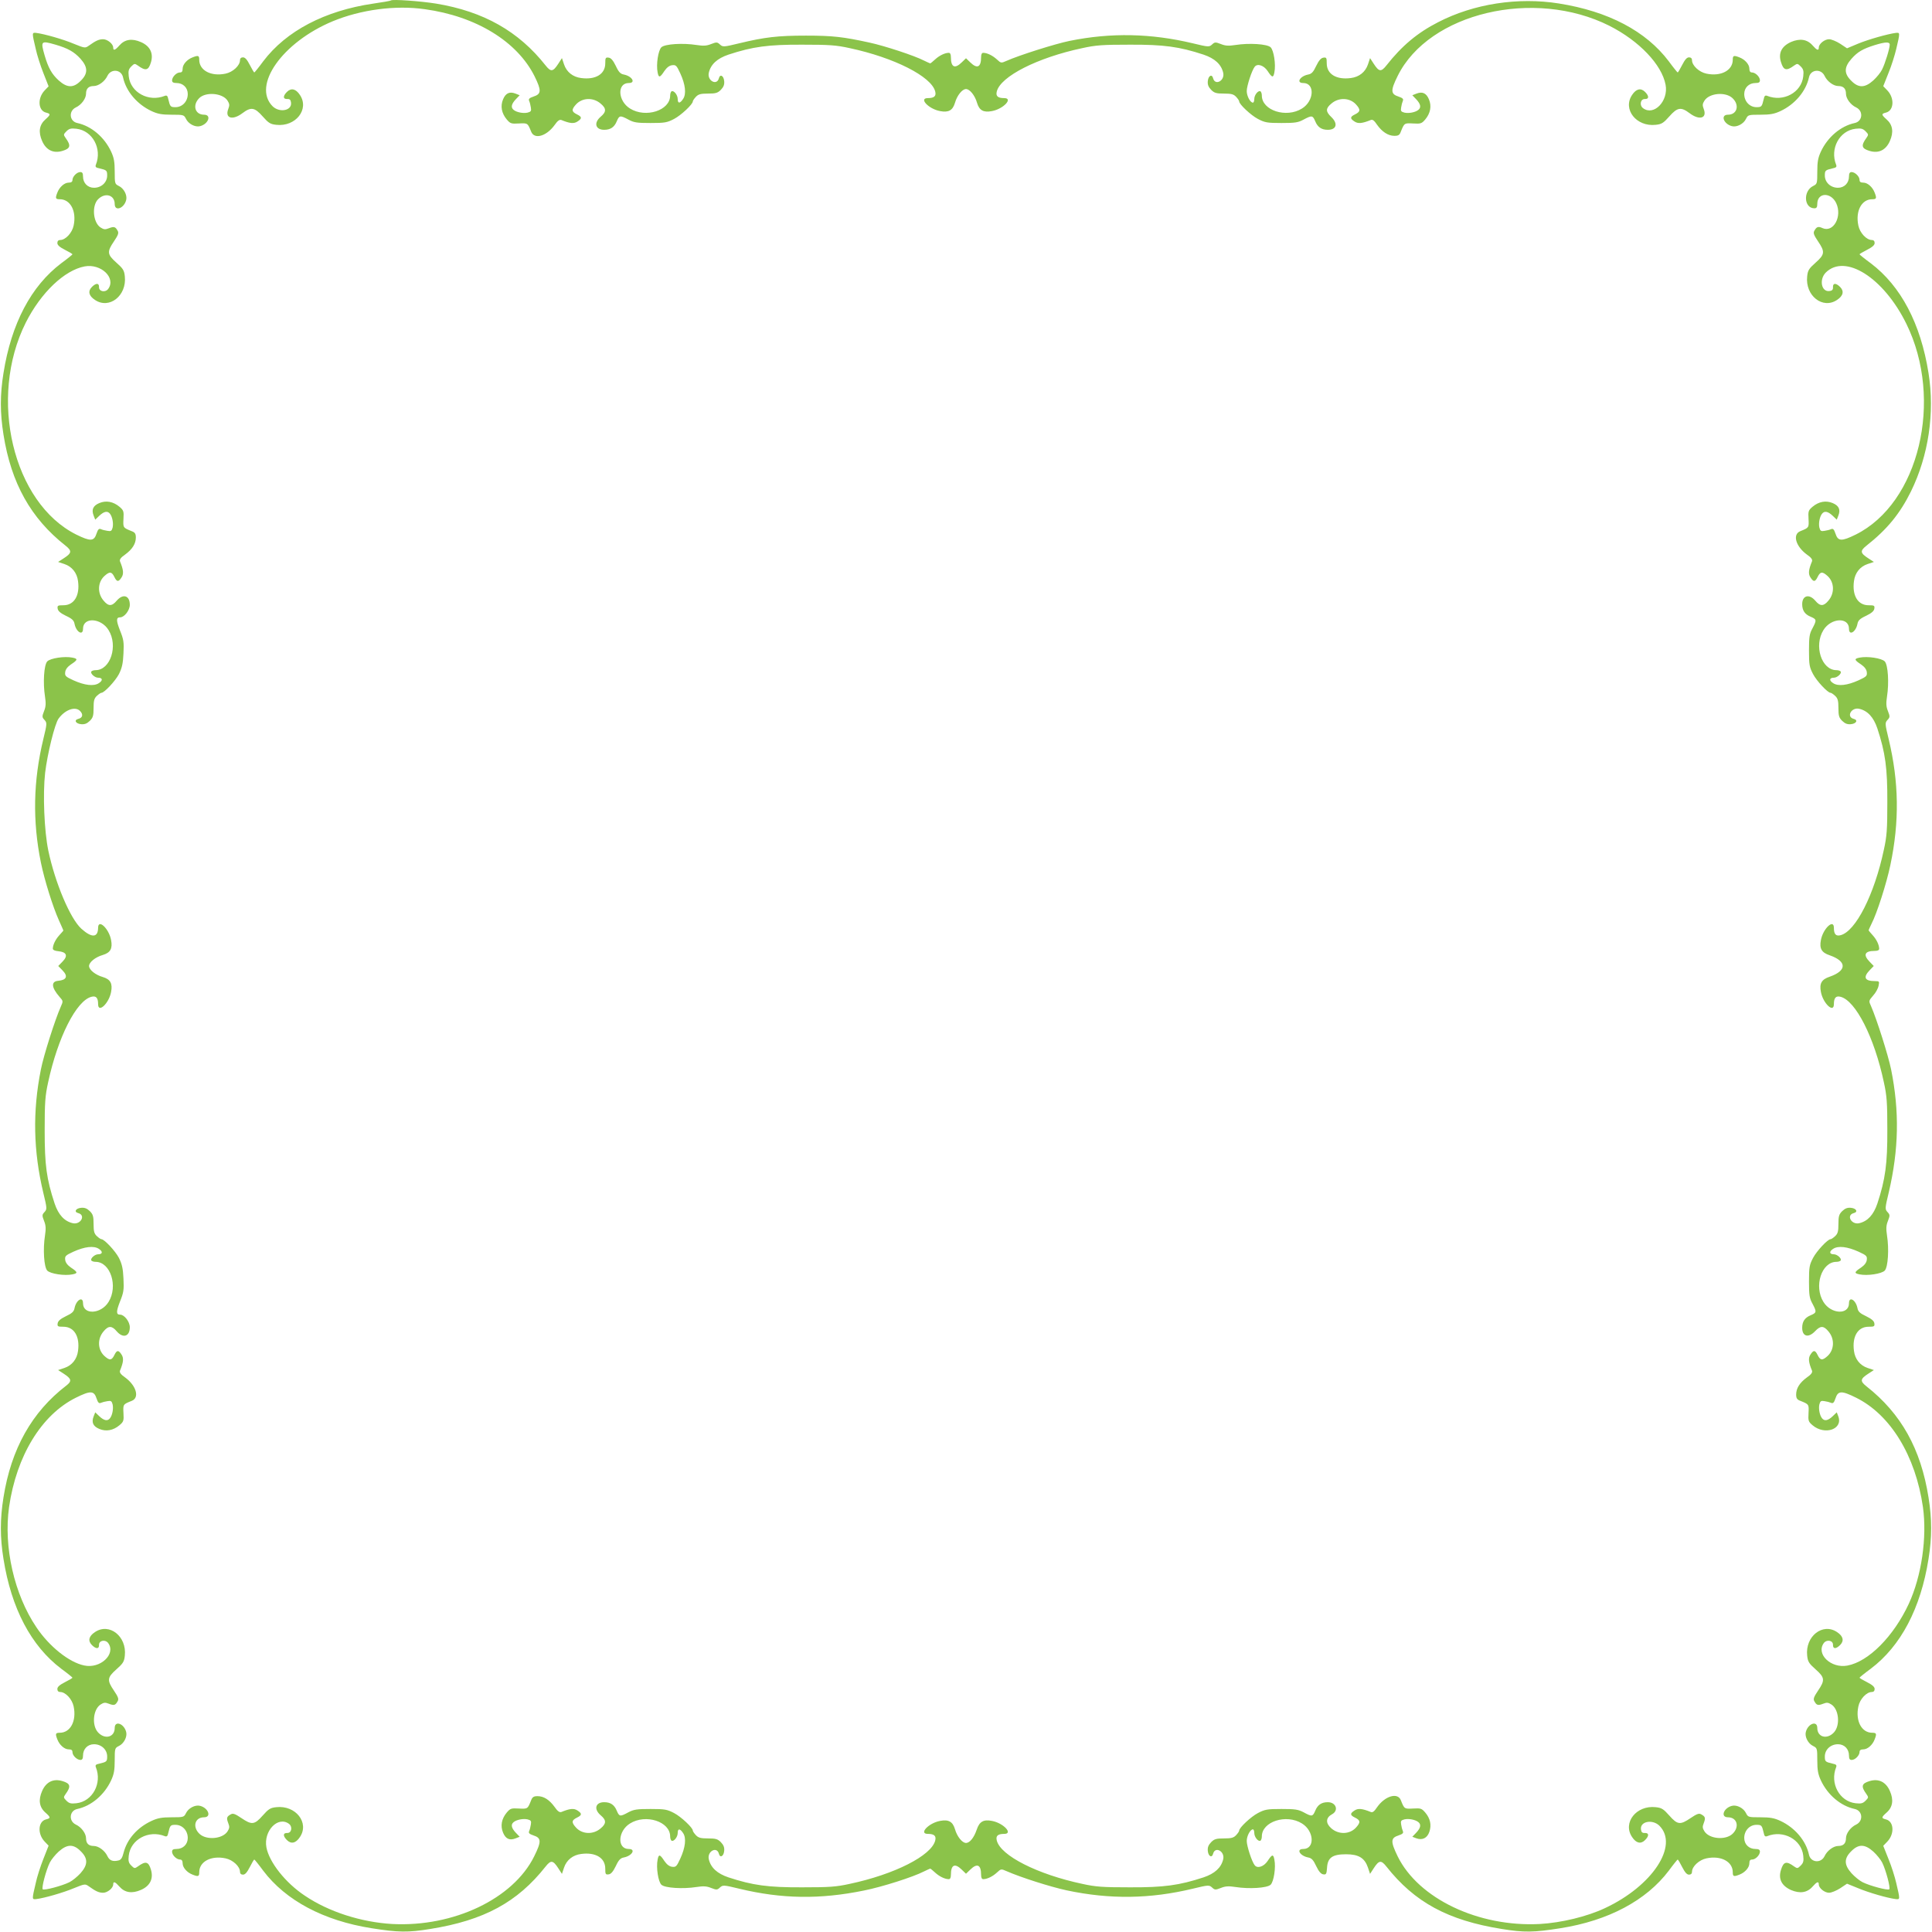 <?xml version="1.0" standalone="no"?>
<!DOCTYPE svg PUBLIC "-//W3C//DTD SVG 20010904//EN"
 "http://www.w3.org/TR/2001/REC-SVG-20010904/DTD/svg10.dtd">
<svg version="1.0" xmlns="http://www.w3.org/2000/svg"
 width="1280pt" height="1280pt" viewBox="0 0 1280 1280"
 preserveAspectRatio="xMidYMid meet">
<g transform="translate(0,1280) scale(0.1,-0.1)"
fill="#8bc34a" stroke="none">
<path d="M2590 12797 c-3 -3 -56 -12 -118 -21 -320 -47 -576 -181 -728 -382
-30 -41 -57 -74 -59 -74 -3 0 -16 23 -30 50 -18 35 -31 50 -45 50 -13 0 -20
-7 -20 -19 0 -35 -47 -79 -96 -89 -95 -20 -174 21 -174 92 0 28 -6 31 -44 16
-37 -14 -66 -47 -66 -75 0 -18 -5 -25 -18 -25 -23 0 -52 -30 -52 -53 0 -12 9
-17 29 -17 44 0 75 -31 75 -73 0 -49 -36 -87 -81 -87 -34 0 -36 3 -48 53 -4
22 -10 27 -23 22 -107 -43 -227 22 -239 129 -4 36 -1 48 17 66 20 20 23 20 43
6 52 -38 71 -33 87 21 18 60 -6 108 -66 134 -59 26 -107 19 -143 -22 -28 -32
-41 -37 -41 -14 0 24 -38 55 -67 55 -28 0 -49 -10 -95 -43 -24 -17 -27 -16
-99 13 -71 30 -195 65 -249 72 -29 3 -29 3 -3 -107 8 -38 31 -110 50 -158 l35
-89 -26 -27 c-49 -51 -44 -134 9 -147 32 -8 31 -14 -4 -45 -41 -36 -48 -84
-22 -143 26 -60 74 -84 134 -66 54 16 59 35 21 87 -14 20 -14 23 6 43 18 18
30 21 66 17 107 -12 172 -132 129 -239 -5 -13 0 -19 22 -23 50 -12 53 -14 53
-48 0 -45 -38 -81 -87 -81 -42 0 -73 31 -73 75 0 22 -5 29 -18 29 -23 0 -52
-30 -52 -53 0 -11 -8 -17 -25 -17 -28 0 -61 -29 -75 -66 -15 -38 -12 -44 16
-44 71 0 112 -79 92 -174 -10 -49 -54 -96 -89 -96 -12 0 -19 -7 -19 -20 0 -14
15 -27 50 -45 28 -14 50 -27 50 -30 0 -2 -33 -29 -74 -59 -200 -151 -331 -400
-383 -728 -23 -143 -23 -263 0 -407 51 -322 181 -555 411 -736 44 -35 42 -49
-12 -84 l-37 -24 42 -14 c50 -17 83 -58 90 -113 13 -96 -26 -160 -97 -160 -37
0 -41 -2 -38 -22 2 -16 18 -30 55 -48 41 -19 53 -31 57 -54 11 -54 56 -80 56
-32 0 79 119 73 169 -8 65 -104 13 -266 -86 -266 -12 0 -24 -4 -28 -9 -8 -13
23 -41 45 -41 30 0 33 -18 5 -36 -33 -22 -94 -15 -169 19 -52 24 -57 29 -54
54 2 18 15 35 38 51 46 30 47 38 10 45 -53 11 -147 -4 -167 -25 -22 -24 -29
-143 -15 -232 7 -46 6 -67 -6 -97 -14 -36 -14 -41 3 -59 17 -19 17 -24 -8
-127 -67 -277 -72 -543 -16 -818 24 -117 79 -293 120 -384 16 -35 29 -65 29
-66 0 -1 -12 -15 -26 -30 -26 -28 -44 -65 -44 -90 0 -9 14 -15 36 -17 55 -5
66 -30 29 -68 l-29 -30 29 -30 c37 -38 26 -63 -29 -68 -49 -4 -46 -44 8 -106
25 -28 25 -29 9 -65 -38 -85 -114 -324 -132 -416 -56 -279 -50 -542 16 -818
25 -103 25 -108 8 -127 -17 -18 -17 -23 -3 -59 12 -30 13 -51 6 -97 -14 -89
-7 -208 15 -232 20 -21 114 -36 167 -25 37 7 36 15 -10 45 -23 16 -36 33 -38
51 -3 25 2 30 54 54 75 34 136 41 169 19 28 -18 25 -36 -5 -36 -22 0 -53 -28
-45 -41 4 -5 16 -9 28 -9 99 0 151 -162 86 -266 -50 -81 -169 -87 -169 -8 0
48 -45 22 -56 -32 -4 -23 -16 -35 -57 -54 -37 -18 -53 -32 -55 -48 -3 -20 1
-22 38 -22 71 0 110 -64 97 -160 -7 -55 -40 -96 -90 -113 l-42 -14 37 -24 c52
-34 56 -49 17 -79 -228 -175 -365 -419 -416 -741 -23 -144 -23 -264 0 -407 52
-328 183 -577 383 -728 41 -30 74 -57 74 -59 0 -3 -22 -16 -50 -30 -35 -18
-50 -31 -50 -45 0 -13 7 -20 19 -20 35 0 79 -47 89 -96 20 -95 -21 -174 -92
-174 -28 0 -31 -6 -16 -44 14 -37 47 -66 75 -66 18 0 25 -5 25 -18 0 -23 30
-52 53 -52 12 0 17 9 17 29 0 44 31 75 73 75 49 0 87 -36 87 -81 0 -34 -3 -36
-53 -48 -22 -4 -27 -10 -22 -23 43 -107 -22 -227 -129 -239 -36 -4 -48 -1 -66
17 -20 20 -20 23 -6 43 38 52 33 71 -21 87 -60 18 -108 -6 -134 -66 -26 -59
-19 -107 22 -143 35 -31 36 -37 4 -45 -53 -13 -58 -96 -9 -147 l26 -27 -35
-89 c-19 -48 -42 -119 -50 -158 -26 -110 -26 -110 3 -107 56 7 180 43 249 72
72 29 75 30 99 13 46 -33 67 -43 95 -43 29 0 67 31 67 55 0 23 13 18 41 -14
36 -41 84 -48 143 -22 60 26 84 74 66 134 -16 54 -35 59 -87 21 -20 -14 -23
-14 -43 6 -18 18 -21 30 -17 66 12 107 132 172 239 129 13 -5 19 0 23 22 12
50 14 53 48 53 45 0 81 -38 81 -87 0 -42 -31 -73 -75 -73 -22 0 -29 -5 -29
-18 0 -23 30 -52 53 -52 11 0 17 -8 17 -25 0 -28 29 -61 66 -75 38 -15 44 -12
44 16 0 71 79 112 174 92 49 -10 96 -54 96 -89 0 -12 7 -19 20 -19 14 0 27 15
45 50 14 28 27 50 30 50 2 0 29 -33 59 -74 149 -197 400 -331 718 -381 176
-28 241 -29 388 -5 357 57 578 177 765 414 35 44 49 42 84 -12 l24 -37 14 42
c17 50 58 83 113 90 96 13 160 -26 160 -97 0 -37 2 -41 23 -38 15 2 29 18 47
55 19 41 31 53 54 57 54 11 80 56 32 56 -79 0 -73 119 8 169 104 65 266 13
266 -86 0 -12 4 -24 9 -28 15 -8 41 24 41 51 0 31 15 31 36 -1 22 -33 15 -95
-19 -169 -24 -52 -29 -57 -54 -54 -18 2 -35 15 -51 38 -30 46 -38 47 -45 10
-11 -53 4 -147 25 -167 24 -22 143 -29 232 -15 46 7 67 6 97 -6 36 -14 41 -14
59 3 19 17 24 17 127 -8 282 -68 535 -72 828 -12 120 24 324 89 396 126 21 10
40 19 42 19 2 0 17 -12 32 -26 28 -26 65 -44 91 -44 9 0 14 10 14 29 0 67 26
79 72 34 l28 -27 28 27 c46 45 72 33 72 -34 0 -19 5 -29 14 -29 26 0 63 18 91
44 27 25 28 25 64 9 96 -42 291 -104 398 -127 287 -61 553 -57 836 11 103 25
108 25 127 8 18 -17 23 -17 59 -3 30 12 51 13 97 6 89 -14 208 -7 232 15 21
20 36 114 25 167 -7 37 -15 36 -45 -10 -25 -37 -67 -51 -85 -28 -19 23 -53
128 -53 161 0 33 23 77 41 77 5 0 9 -11 9 -24 0 -27 26 -59 41 -51 5 4 9 16 9
28 0 99 162 151 266 86 81 -50 87 -169 8 -169 -48 0 -22 -45 32 -56 23 -4 35
-16 54 -57 17 -36 32 -53 47 -55 19 -3 22 2 25 44 4 67 36 89 126 89 83 0 123
-24 145 -88 l14 -42 24 37 c35 54 49 56 84 12 187 -237 408 -357 765 -414 147
-24 212 -23 388 5 318 50 569 184 718 381 30 41 57 74 59 74 3 0 16 -22 30
-50 18 -35 31 -50 45 -50 13 0 20 7 20 19 0 35 47 79 96 89 95 20 174 -21 174
-92 0 -28 6 -31 44 -16 37 14 66 47 66 75 0 18 5 25 18 25 23 0 52 30 52 53 0
12 -9 17 -29 17 -44 0 -75 31 -75 73 0 49 36 87 81 87 34 0 36 -3 48 -53 4
-22 10 -27 23 -22 107 43 227 -22 239 -129 4 -36 1 -48 -17 -66 -20 -20 -23
-20 -43 -6 -52 38 -71 33 -88 -24 -18 -59 5 -104 67 -132 59 -25 107 -18 143
23 28 32 41 37 41 14 0 -24 38 -55 68 -55 16 0 49 14 74 30 l45 30 74 -30 c69
-29 193 -65 249 -72 29 -3 29 -3 3 107 -9 39 -31 110 -51 158 l-35 88 27 28
c49 51 44 134 -9 147 -32 8 -31 14 4 45 41 36 48 84 22 143 -26 60 -74 84
-134 66 -54 -16 -59 -35 -21 -87 14 -20 14 -23 -6 -43 -18 -18 -30 -21 -66
-17 -107 12 -172 132 -129 239 5 13 0 19 -22 23 -50 12 -53 14 -53 48 0 45 38
81 87 81 42 0 73 -31 73 -75 0 -22 5 -29 18 -29 23 0 52 30 52 53 0 11 8 17
25 17 28 0 61 29 75 66 15 38 12 44 -16 44 -71 0 -112 79 -92 174 10 49 54 96
89 96 12 0 19 7 19 20 0 14 -15 27 -50 45 -28 14 -50 27 -50 30 0 2 33 29 74
59 200 151 331 400 383 728 23 143 23 263 0 407 -51 322 -181 555 -411 736
-44 35 -42 49 12 84 l37 24 -42 14 c-50 17 -83 58 -90 113 -13 96 26 160 97
160 37 0 41 2 38 23 -2 15 -18 29 -55 47 -41 19 -53 31 -57 54 -11 54 -56 80
-56 32 0 -79 -119 -73 -169 8 -65 104 -13 266 86 266 12 0 24 4 28 9 8 13 -23
41 -45 41 -30 0 -33 18 -5 36 33 22 94 15 169 -19 52 -24 57 -29 54 -54 -2
-18 -15 -35 -38 -51 -46 -30 -47 -38 -10 -45 53 -11 147 4 167 25 22 24 29
143 15 232 -7 46 -6 67 6 97 14 36 14 41 -3 59 -17 19 -17 24 9 132 66 283 71
535 15 813 -19 93 -95 332 -132 417 -17 37 -17 37 13 72 17 18 33 48 36 65 6
29 5 31 -24 31 -68 0 -80 25 -35 72 l27 28 -27 28 c-45 46 -33 72 34 72 19 0
29 5 29 14 0 26 -18 63 -44 91 -14 15 -26 30 -26 32 0 2 9 21 19 42 36 69 100
269 125 389 61 289 57 551 -11 835 -25 103 -25 108 -8 127 17 18 17 23 3 59
-12 30 -13 51 -6 97 14 89 7 208 -15 232 -20 21 -114 36 -167 25 -37 -7 -36
-15 10 -45 23 -16 36 -33 38 -51 3 -25 -2 -30 -54 -54 -75 -34 -136 -41 -169
-19 -28 18 -25 36 5 36 22 0 53 28 45 41 -4 5 -16 9 -28 9 -99 0 -151 162 -86
266 50 81 169 87 169 8 0 -48 45 -22 56 32 4 23 16 35 57 54 37 18 53 32 55
48 3 20 -1 22 -38 22 -71 0 -110 64 -97 160 7 55 40 96 90 113 l42 14 -37 24
c-54 35 -56 49 -12 84 137 108 222 212 295 360 116 237 158 519 116 783 -52
328 -183 577 -383 728 -41 30 -74 57 -74 59 0 3 23 16 50 30 35 18 50 31 50
45 0 13 -7 20 -19 20 -35 0 -79 47 -89 96 -20 95 21 174 92 174 28 0 31 6 16
44 -14 37 -47 66 -75 66 -18 0 -25 5 -25 18 0 23 -30 52 -53 52 -12 0 -17 -9
-17 -29 0 -44 -31 -75 -73 -75 -49 0 -87 36 -87 81 0 34 3 36 53 48 22 4 27
10 22 23 -43 107 22 227 129 239 36 4 48 1 66 -17 20 -20 20 -23 6 -43 -38
-52 -33 -71 21 -87 60 -18 108 6 134 66 26 59 19 107 -22 143 -35 31 -36 37
-4 45 53 13 58 96 9 147 l-27 28 35 88 c20 48 42 120 51 158 26 110 26 110 -3
107 -53 -7 -178 -42 -249 -71 l-74 -31 -45 30 c-25 16 -58 30 -74 30 -30 0
-68 -31 -68 -55 0 -23 -13 -18 -41 14 -36 41 -84 48 -143 23 -62 -28 -85 -73
-67 -132 17 -57 36 -62 88 -24 20 14 23 14 43 -6 18 -18 21 -30 17 -66 -12
-107 -132 -172 -239 -129 -13 5 -19 0 -23 -22 -12 -50 -14 -53 -48 -53 -45 0
-81 38 -81 87 0 42 31 73 75 73 22 0 29 5 29 18 0 23 -30 52 -53 52 -11 0 -17
8 -17 25 0 28 -29 61 -66 75 -38 15 -44 12 -44 -16 0 -71 -79 -112 -174 -92
-49 10 -96 54 -96 89 0 12 -7 19 -20 19 -14 0 -27 -15 -45 -50 -14 -27 -27
-50 -30 -50 -2 0 -29 33 -59 74 -151 200 -400 331 -728 383 -271 43 -564 -2
-800 -124 -137 -70 -240 -156 -343 -287 -35 -44 -49 -42 -84 12 l-24 37 -14
-42 c-17 -50 -58 -83 -113 -90 -96 -13 -160 26 -160 97 0 37 -2 41 -22 38 -16
-2 -30 -18 -48 -55 -19 -41 -31 -53 -54 -57 -54 -11 -80 -56 -32 -56 79 0 73
-119 -8 -169 -104 -65 -266 -13 -266 86 0 12 -4 24 -9 28 -15 8 -41 -24 -41
-51 0 -13 -4 -24 -9 -24 -18 0 -41 44 -41 77 0 33 34 138 53 161 18 23 60 9
85 -28 30 -46 38 -47 45 -10 11 53 -4 147 -25 167 -24 22 -143 29 -232 15 -46
-7 -67 -6 -97 6 -36 14 -41 14 -59 -3 -19 -17 -24 -17 -127 8 -276 66 -542 72
-817 16 -94 -19 -334 -95 -417 -132 -36 -16 -37 -16 -64 9 -28 26 -65 44 -91
44 -9 0 -14 -10 -14 -29 0 -67 -26 -79 -72 -34 l-28 27 -28 -27 c-46 -45 -72
-33 -72 34 0 19 -5 29 -14 29 -26 0 -63 -18 -91 -44 -15 -14 -30 -26 -32 -26
-2 0 -21 9 -42 19 -62 32 -259 97 -361 119 -174 38 -244 46 -420 46 -187 0
-273 -10 -443 -51 -103 -25 -108 -25 -127 -8 -18 17 -23 17 -59 3 -30 -12 -51
-13 -97 -6 -89 14 -208 7 -232 -15 -21 -20 -36 -114 -25 -167 7 -37 15 -36 45
10 16 23 33 36 51 38 25 3 30 -2 54 -54 34 -74 41 -136 19 -169 -21 -32 -36
-32 -36 -1 0 27 -26 59 -41 51 -5 -4 -9 -16 -9 -28 0 -99 -162 -151 -266 -86
-81 50 -87 169 -8 169 48 0 22 45 -32 56 -23 4 -35 16 -54 57 -18 37 -32 53
-47 55 -21 3 -23 -1 -23 -38 0 -71 -64 -110 -160 -97 -55 7 -96 40 -113 90
l-14 42 -24 -37 c-35 -54 -49 -56 -84 -12 -179 227 -411 358 -725 410 -105 17
-291 30 -300 21z m225 -58 c340 -47 612 -214 727 -445 46 -94 45 -117 -8 -134
-27 -9 -34 -16 -28 -29 4 -9 9 -28 11 -43 4 -23 1 -28 -21 -34 -29 -7 -74 2
-93 18 -20 16 -15 39 14 70 l26 27 -28 11 c-39 15 -65 3 -82 -38 -19 -45 -10
-92 24 -133 24 -28 30 -30 81 -27 58 3 58 3 81 -54 21 -54 101 -31 155 43 20
29 33 38 45 34 56 -23 83 -26 107 -10 31 20 30 31 -3 47 -37 18 -38 32 -6 67
41 44 113 47 162 5 39 -32 39 -55 1 -87 -48 -41 -35 -87 23 -87 41 0 67 17 83
56 17 40 22 41 77 12 36 -20 57 -23 147 -23 95 0 110 3 156 27 46 24 124 97
124 116 0 5 9 18 20 30 17 18 32 22 81 22 51 0 64 4 85 25 18 19 24 34 22 57
-3 36 -27 50 -35 20 -13 -52 -79 -17 -67 36 13 56 56 95 130 120 161 53 264
67 489 66 179 0 225 -3 315 -23 295 -63 541 -188 566 -287 8 -31 -7 -44 -49
-44 -62 0 5 -72 81 -86 57 -11 84 5 99 55 14 49 48 91 73 91 25 0 59 -42 73
-91 15 -50 42 -66 99 -55 76 14 143 86 81 86 -42 0 -57 13 -49 44 25 100 269
224 566 287 90 20 136 23 315 23 225 1 328 -13 489 -66 74 -25 117 -64 130
-120 12 -53 -54 -88 -67 -36 -8 30 -32 16 -35 -20 -2 -23 4 -38 22 -57 21 -21
34 -25 85 -25 49 0 64 -4 81 -22 11 -12 20 -25 20 -30 0 -19 78 -92 124 -116
46 -24 61 -27 156 -27 90 0 111 3 147 23 55 29 60 28 77 -12 16 -39 42 -56 83
-56 58 0 69 41 23 85 -38 36 -38 57 1 89 49 42 121 39 162 -5 32 -35 31 -49
-6 -67 -33 -16 -34 -27 -3 -47 24 -16 51 -13 108 10 12 5 23 -4 41 -31 33 -47
74 -74 115 -74 26 0 35 5 43 28 23 57 23 57 81 54 51 -3 57 -1 81 27 34 41 43
88 24 133 -17 41 -43 53 -82 38 l-28 -11 26 -27 c29 -31 34 -54 14 -70 -19
-16 -64 -25 -93 -18 -22 6 -25 11 -21 34 2 15 7 34 11 43 6 13 -1 20 -28 29
-53 17 -54 40 -6 137 207 418 904 583 1403 332 197 -100 347 -257 372 -391 20
-107 -77 -208 -149 -155 -26 19 -18 62 12 61 28 -1 28 20 1 47 -28 28 -59 21
-86 -20 -64 -95 28 -212 156 -198 40 4 52 12 91 56 53 60 77 64 134 21 65 -49
117 -34 94 27 -10 26 -9 35 5 57 33 50 139 59 185 16 49 -46 31 -110 -30 -110
-51 0 -29 -62 27 -76 32 -8 77 15 93 49 13 26 16 27 95 27 65 0 92 5 133 24
96 45 169 131 189 224 11 52 79 59 103 10 17 -37 59 -68 91 -68 34 0 51 -17
51 -51 0 -32 31 -74 68 -91 49 -24 42 -92 -10 -103 -93 -20 -179 -93 -224
-189 -19 -41 -24 -68 -24 -133 0 -79 -1 -82 -27 -95 -68 -33 -62 -148 8 -148
14 0 19 7 19 29 0 76 89 80 125 6 42 -89 -18 -199 -91 -166 -28 13 -39 9 -54
-19 -8 -14 -2 -29 25 -69 47 -69 45 -87 -16 -141 -44 -39 -52 -51 -56 -91 -14
-128 103 -220 198 -156 41 27 48 58 20 86 -27 27 -48 27 -47 -1 1 -17 -5 -24
-23 -26 -54 -8 -70 76 -25 122 129 128 384 -34 534 -339 248 -504 84 -1189
-336 -1397 -94 -46 -117 -45 -134 8 -9 27 -16 34 -29 28 -9 -4 -28 -9 -43 -11
-23 -4 -28 -1 -34 21 -7 29 2 74 18 93 16 20 39 15 70 -14 l27 -26 11 28 c15
39 3 65 -38 82 -45 19 -92 10 -133 -24 -28 -24 -30 -30 -27 -81 3 -58 3 -58
-54 -81 -54 -21 -31 -101 43 -155 29 -20 38 -33 34 -45 -23 -56 -26 -83 -10
-107 20 -31 31 -30 47 3 18 37 32 38 67 6 44 -41 47 -113 5 -162 -32 -39 -55
-39 -87 -1 -41 48 -87 35 -87 -23 0 -41 17 -67 56 -83 40 -17 41 -22 12 -77
-20 -36 -23 -57 -23 -147 0 -95 3 -110 27 -156 24 -46 97 -124 116 -124 5 0
18 -9 30 -20 18 -17 22 -32 22 -81 0 -51 4 -64 25 -85 19 -18 34 -24 57 -22
36 3 50 27 20 35 -52 13 -17 79 36 67 56 -13 95 -56 120 -130 53 -161 67 -264
66 -489 0 -179 -3 -225 -23 -315 -63 -297 -187 -541 -287 -566 -31 -8 -44 7
-44 49 0 62 -72 -5 -86 -81 -11 -56 4 -83 58 -101 115 -40 115 -102 0 -142
-54 -18 -69 -45 -58 -101 14 -76 86 -143 86 -81 0 42 13 57 44 49 100 -25 224
-269 287 -566 20 -90 23 -136 23 -315 1 -225 -13 -328 -66 -489 -25 -74 -64
-117 -120 -130 -53 -12 -88 54 -36 67 30 8 16 32 -20 35 -23 2 -38 -4 -57 -22
-21 -21 -25 -34 -25 -85 0 -49 -4 -64 -22 -81 -12 -11 -25 -20 -30 -20 -19 0
-92 -78 -116 -124 -24 -46 -27 -61 -27 -156 0 -90 3 -111 23 -147 29 -55 28
-60 -12 -77 -39 -16 -56 -42 -56 -83 0 -58 41 -69 85 -23 36 38 57 38 89 -1
42 -49 39 -121 -5 -162 -35 -32 -49 -31 -67 6 -16 33 -27 34 -47 3 -16 -24
-13 -51 10 -107 4 -12 -5 -25 -34 -45 -48 -35 -71 -72 -71 -113 0 -25 6 -34
28 -42 57 -23 57 -23 54 -81 -3 -51 -1 -57 27 -81 81 -68 203 -26 170 60 l-10
26 -27 -26 c-31 -29 -54 -34 -70 -14 -16 19 -25 64 -18 93 6 22 11 25 34 21
15 -2 34 -7 43 -11 13 -6 20 1 29 28 17 53 40 54 137 6 228 -113 394 -385 443
-725 28 -201 -9 -457 -94 -641 -100 -215 -266 -383 -407 -409 -108 -20 -209
76 -156 149 19 26 62 18 61 -11 -1 -29 20 -29 47 -2 28 28 21 59 -20 86 -95
64 -212 -28 -198 -156 4 -40 12 -52 56 -91 61 -54 63 -72 16 -141 -27 -40 -33
-55 -25 -69 15 -28 24 -31 58 -18 25 10 34 9 56 -5 50 -33 59 -139 16 -185
-46 -49 -110 -31 -110 30 0 51 -62 29 -76 -27 -8 -32 15 -77 49 -93 26 -13 27
-16 27 -95 0 -65 5 -92 24 -133 45 -96 131 -169 224 -189 52 -11 59 -79 10
-103 -37 -17 -68 -59 -68 -91 0 -34 -17 -51 -51 -51 -32 0 -74 -31 -91 -68
-24 -49 -92 -42 -103 10 -20 93 -93 179 -189 224 -41 19 -68 24 -133 24 -79 0
-82 1 -95 27 -16 34 -61 57 -93 49 -56 -14 -78 -76 -27 -76 61 0 79 -64 30
-110 -46 -43 -152 -34 -185 16 -14 22 -15 31 -5 56 13 34 10 43 -18 58 -14 8
-29 2 -69 -25 -69 -47 -87 -45 -141 16 -39 44 -51 52 -91 56 -128 14 -220
-103 -156 -198 27 -41 58 -48 86 -20 27 27 27 48 -1 47 -17 -1 -24 5 -26 23
-8 54 76 70 122 25 130 -131 -46 -399 -361 -546 -119 -56 -289 -97 -432 -105
-406 -21 -803 168 -941 448 -48 99 -47 122 6 139 27 9 34 16 28 29 -4 9 -9 28
-11 43 -4 23 -1 28 21 34 29 7 74 -2 93 -18 20 -16 15 -39 -14 -70 l-26 -27
26 -10 c40 -15 73 1 87 43 15 45 6 88 -27 127 -24 28 -30 30 -81 27 -58 -3
-58 -3 -81 55 -21 54 -106 28 -158 -47 -18 -27 -29 -36 -41 -31 -57 23 -84 26
-108 10 -31 -20 -30 -31 3 -47 37 -18 38 -32 6 -67 -42 -45 -115 -47 -164 -3
-38 34 -35 70 6 92 46 25 27 80 -28 80 -41 0 -67 -17 -83 -56 -17 -40 -22 -41
-77 -11 -36 19 -57 22 -147 22 -95 0 -110 -3 -156 -27 -46 -24 -124 -97 -124
-116 0 -5 -9 -18 -20 -30 -17 -18 -32 -22 -81 -22 -51 0 -64 -4 -85 -25 -18
-19 -24 -34 -22 -57 3 -36 27 -50 35 -20 13 52 79 17 67 -36 -13 -56 -56 -95
-130 -120 -161 -53 -264 -67 -489 -66 -179 0 -225 3 -315 23 -297 63 -541 187
-566 287 -8 31 7 44 49 44 62 0 -5 72 -81 86 -56 11 -83 -4 -101 -58 -18 -53
-46 -88 -71 -88 -25 0 -59 42 -73 91 -15 50 -42 66 -99 55 -76 -14 -143 -86
-81 -86 42 0 57 -13 49 -44 -25 -100 -269 -224 -566 -287 -90 -20 -136 -23
-315 -23 -225 -1 -328 13 -489 66 -74 25 -117 64 -130 120 -12 53 54 88 67 36
8 -30 32 -16 35 20 2 23 -4 38 -22 57 -21 21 -34 25 -85 25 -49 0 -64 4 -81
22 -11 12 -20 25 -20 30 0 19 -78 92 -124 116 -46 24 -61 27 -156 27 -90 0
-111 -3 -147 -22 -55 -30 -60 -29 -77 11 -16 39 -42 56 -83 56 -58 0 -71 -46
-23 -87 38 -32 38 -55 -1 -87 -49 -42 -121 -39 -162 5 -32 35 -31 49 6 67 33
16 34 27 3 47 -24 16 -51 13 -107 -10 -12 -4 -25 5 -45 34 -35 48 -72 71 -113
71 -25 0 -34 -6 -42 -27 -23 -58 -23 -58 -81 -55 -51 3 -57 1 -81 -27 -34 -41
-43 -88 -24 -133 17 -41 43 -53 82 -38 l28 11 -26 27 c-29 31 -34 54 -14 70
19 16 64 25 93 18 22 -6 25 -11 21 -34 -2 -15 -7 -34 -11 -43 -6 -13 1 -20 28
-29 53 -17 54 -40 5 -139 -139 -281 -534 -469 -940 -448 -207 12 -422 81 -580
188 -128 85 -236 222 -254 320 -20 108 76 209 149 156 26 -19 18 -62 -11 -61
-29 1 -29 -20 -2 -47 28 -28 59 -21 86 20 64 95 -28 212 -156 198 -40 -4 -52
-12 -91 -56 -54 -61 -72 -63 -141 -16 -40 27 -55 33 -69 25 -28 -15 -31 -24
-18 -58 10 -25 9 -34 -5 -56 -33 -50 -139 -59 -185 -16 -49 46 -31 110 30 110
51 0 29 62 -27 76 -32 8 -77 -15 -93 -49 -13 -26 -16 -27 -95 -27 -65 0 -92
-5 -133 -24 -95 -44 -162 -121 -185 -210 -9 -35 -17 -48 -34 -52 -37 -9 -59
-1 -73 28 -17 37 -59 68 -91 68 -34 0 -51 17 -51 51 0 32 -31 74 -68 91 -49
24 -42 92 10 103 93 20 179 93 224 189 19 41 24 68 24 133 0 79 1 82 27 95 34
16 57 61 49 93 -14 56 -76 78 -76 27 0 -61 -64 -79 -110 -30 -43 46 -34 152
16 185 22 14 31 15 56 5 34 -13 43 -10 58 18 8 14 2 29 -25 69 -47 69 -45 87
16 141 44 39 52 51 56 91 14 128 -103 220 -198 156 -41 -27 -48 -58 -20 -86
27 -27 48 -27 47 1 -1 30 42 38 61 12 53 -73 -53 -172 -160 -148 -100 21 -231
126 -316 253 -147 218 -218 531 -181 796 49 340 215 612 443 725 97 48 120 47
137 -6 9 -27 16 -34 29 -28 9 4 28 9 43 11 23 4 28 1 34 -21 7 -29 -2 -74 -18
-93 -16 -20 -39 -15 -70 14 l-27 26 -11 -28 c-15 -39 -3 -65 38 -82 45 -19 92
-10 133 24 28 24 30 30 27 81 -3 58 -3 58 55 81 53 21 30 101 -44 155 -29 20
-38 33 -34 45 23 56 26 83 10 107 -20 31 -31 30 -47 -3 -18 -37 -32 -38 -67
-6 -44 41 -47 113 -5 162 32 39 55 39 87 1 42 -49 87 -35 87 27 0 36 -36 83
-64 83 -27 0 -27 20 -1 87 24 59 27 77 23 153 -3 66 -10 96 -30 136 -24 46
-97 124 -116 124 -5 0 -18 9 -30 20 -18 17 -22 32 -22 81 0 51 -4 64 -25 85
-19 18 -34 24 -57 22 -36 -3 -50 -27 -20 -35 52 -13 17 -79 -36 -67 -56 13
-95 56 -120 130 -54 164 -66 254 -66 484 0 186 3 229 23 320 64 297 187 541
287 566 31 8 44 -7 44 -49 0 -62 72 5 86 81 11 57 -5 84 -55 99 -49 14 -91 48
-91 73 0 25 42 59 91 73 50 15 66 42 55 99 -14 76 -86 143 -86 81 -1 -66 -42
-68 -111 -6 -74 67 -174 304 -219 518 -27 131 -37 373 -21 515 15 126 64 325
89 359 43 59 110 83 142 51 23 -23 18 -46 -12 -53 -30 -8 -16 -32 20 -35 23
-2 38 4 57 22 21 21 25 34 25 85 0 49 4 64 22 81 12 11 25 20 30 20 19 0 92
78 116 124 20 40 27 70 30 136 4 76 1 94 -23 153 -26 67 -26 87 1 87 28 0 64
47 64 83 0 62 -45 76 -87 27 -32 -38 -55 -38 -87 1 -42 49 -39 121 5 162 35
32 49 31 67 -6 16 -33 27 -34 47 -3 16 24 13 51 -10 107 -4 12 5 25 34 45 48
35 71 72 71 113 0 25 -6 34 -28 42 -57 23 -57 23 -54 81 3 51 1 57 -27 81 -41
34 -88 43 -133 24 -41 -17 -53 -43 -38 -82 l11 -28 27 26 c31 29 54 34 70 14
16 -19 25 -64 18 -93 -6 -22 -11 -25 -34 -21 -15 2 -34 7 -43 11 -13 6 -20 -1
-29 -28 -17 -53 -40 -54 -134 -8 -420 209 -586 905 -335 1405 100 198 256 347
390 372 108 20 209 -76 156 -149 -19 -26 -62 -18 -61 12 1 28 -20 28 -47 1
-28 -28 -21 -59 20 -86 95 -64 212 28 198 156 -4 40 -12 52 -56 91 -61 54 -63
72 -16 141 27 40 33 55 25 69 -15 28 -24 31 -58 18 -25 -10 -34 -9 -56 5 -50
33 -59 144 -16 187 47 47 110 28 110 -32 0 -51 62 -29 76 27 8 32 -15 77 -49
93 -26 13 -27 16 -27 95 0 65 -5 92 -24 133 -45 96 -131 169 -224 189 -52 11
-59 79 -10 103 37 17 68 59 68 91 0 34 17 51 51 51 32 0 74 31 91 68 24 49 92
42 103 -10 20 -93 93 -179 189 -224 41 -19 68 -24 133 -24 79 0 82 -1 95 -27
16 -34 61 -57 93 -49 56 14 78 76 27 76 -60 0 -79 63 -32 110 43 43 154 34
187 -16 14 -22 15 -31 5 -57 -23 -61 29 -76 94 -27 57 43 81 39 134 -21 39
-44 51 -52 91 -56 128 -14 220 103 156 198 -27 41 -58 48 -86 20 -27 -27 -27
-48 2 -47 16 1 23 -5 25 -23 8 -54 -76 -70 -122 -25 -137 138 65 424 398 563
186 77 415 108 611 80z m-2447 -235 c82 -24 123 -47 165 -93 50 -56 51 -98 2
-146 -48 -49 -90 -48 -146 2 -46 42 -69 83 -93 165 -28 97 -25 100 72 72z
m12152 0 c0 -25 -31 -126 -51 -165 -9 -19 -36 -52 -58 -72 -56 -50 -98 -51
-146 -2 -49 48 -48 90 2 146 41 46 74 65 153 90 72 22 100 23 100 3z m-11985
-11969 c49 -48 48 -90 -2 -146 -20 -22 -53 -49 -73 -59 -48 -24 -167 -56 -177
-47 -9 10 23 129 47 177 10 20 37 53 59 73 56 50 98 51 146 2z m11876 -2 c22
-20 49 -53 59 -73 24 -48 56 -167 47 -177 -10 -9 -129 23 -177 47 -20 10 -53
37 -73 59 -50 56 -51 98 -2 146 48 49 90 48 146 -2z"/>
</g>
</svg>
